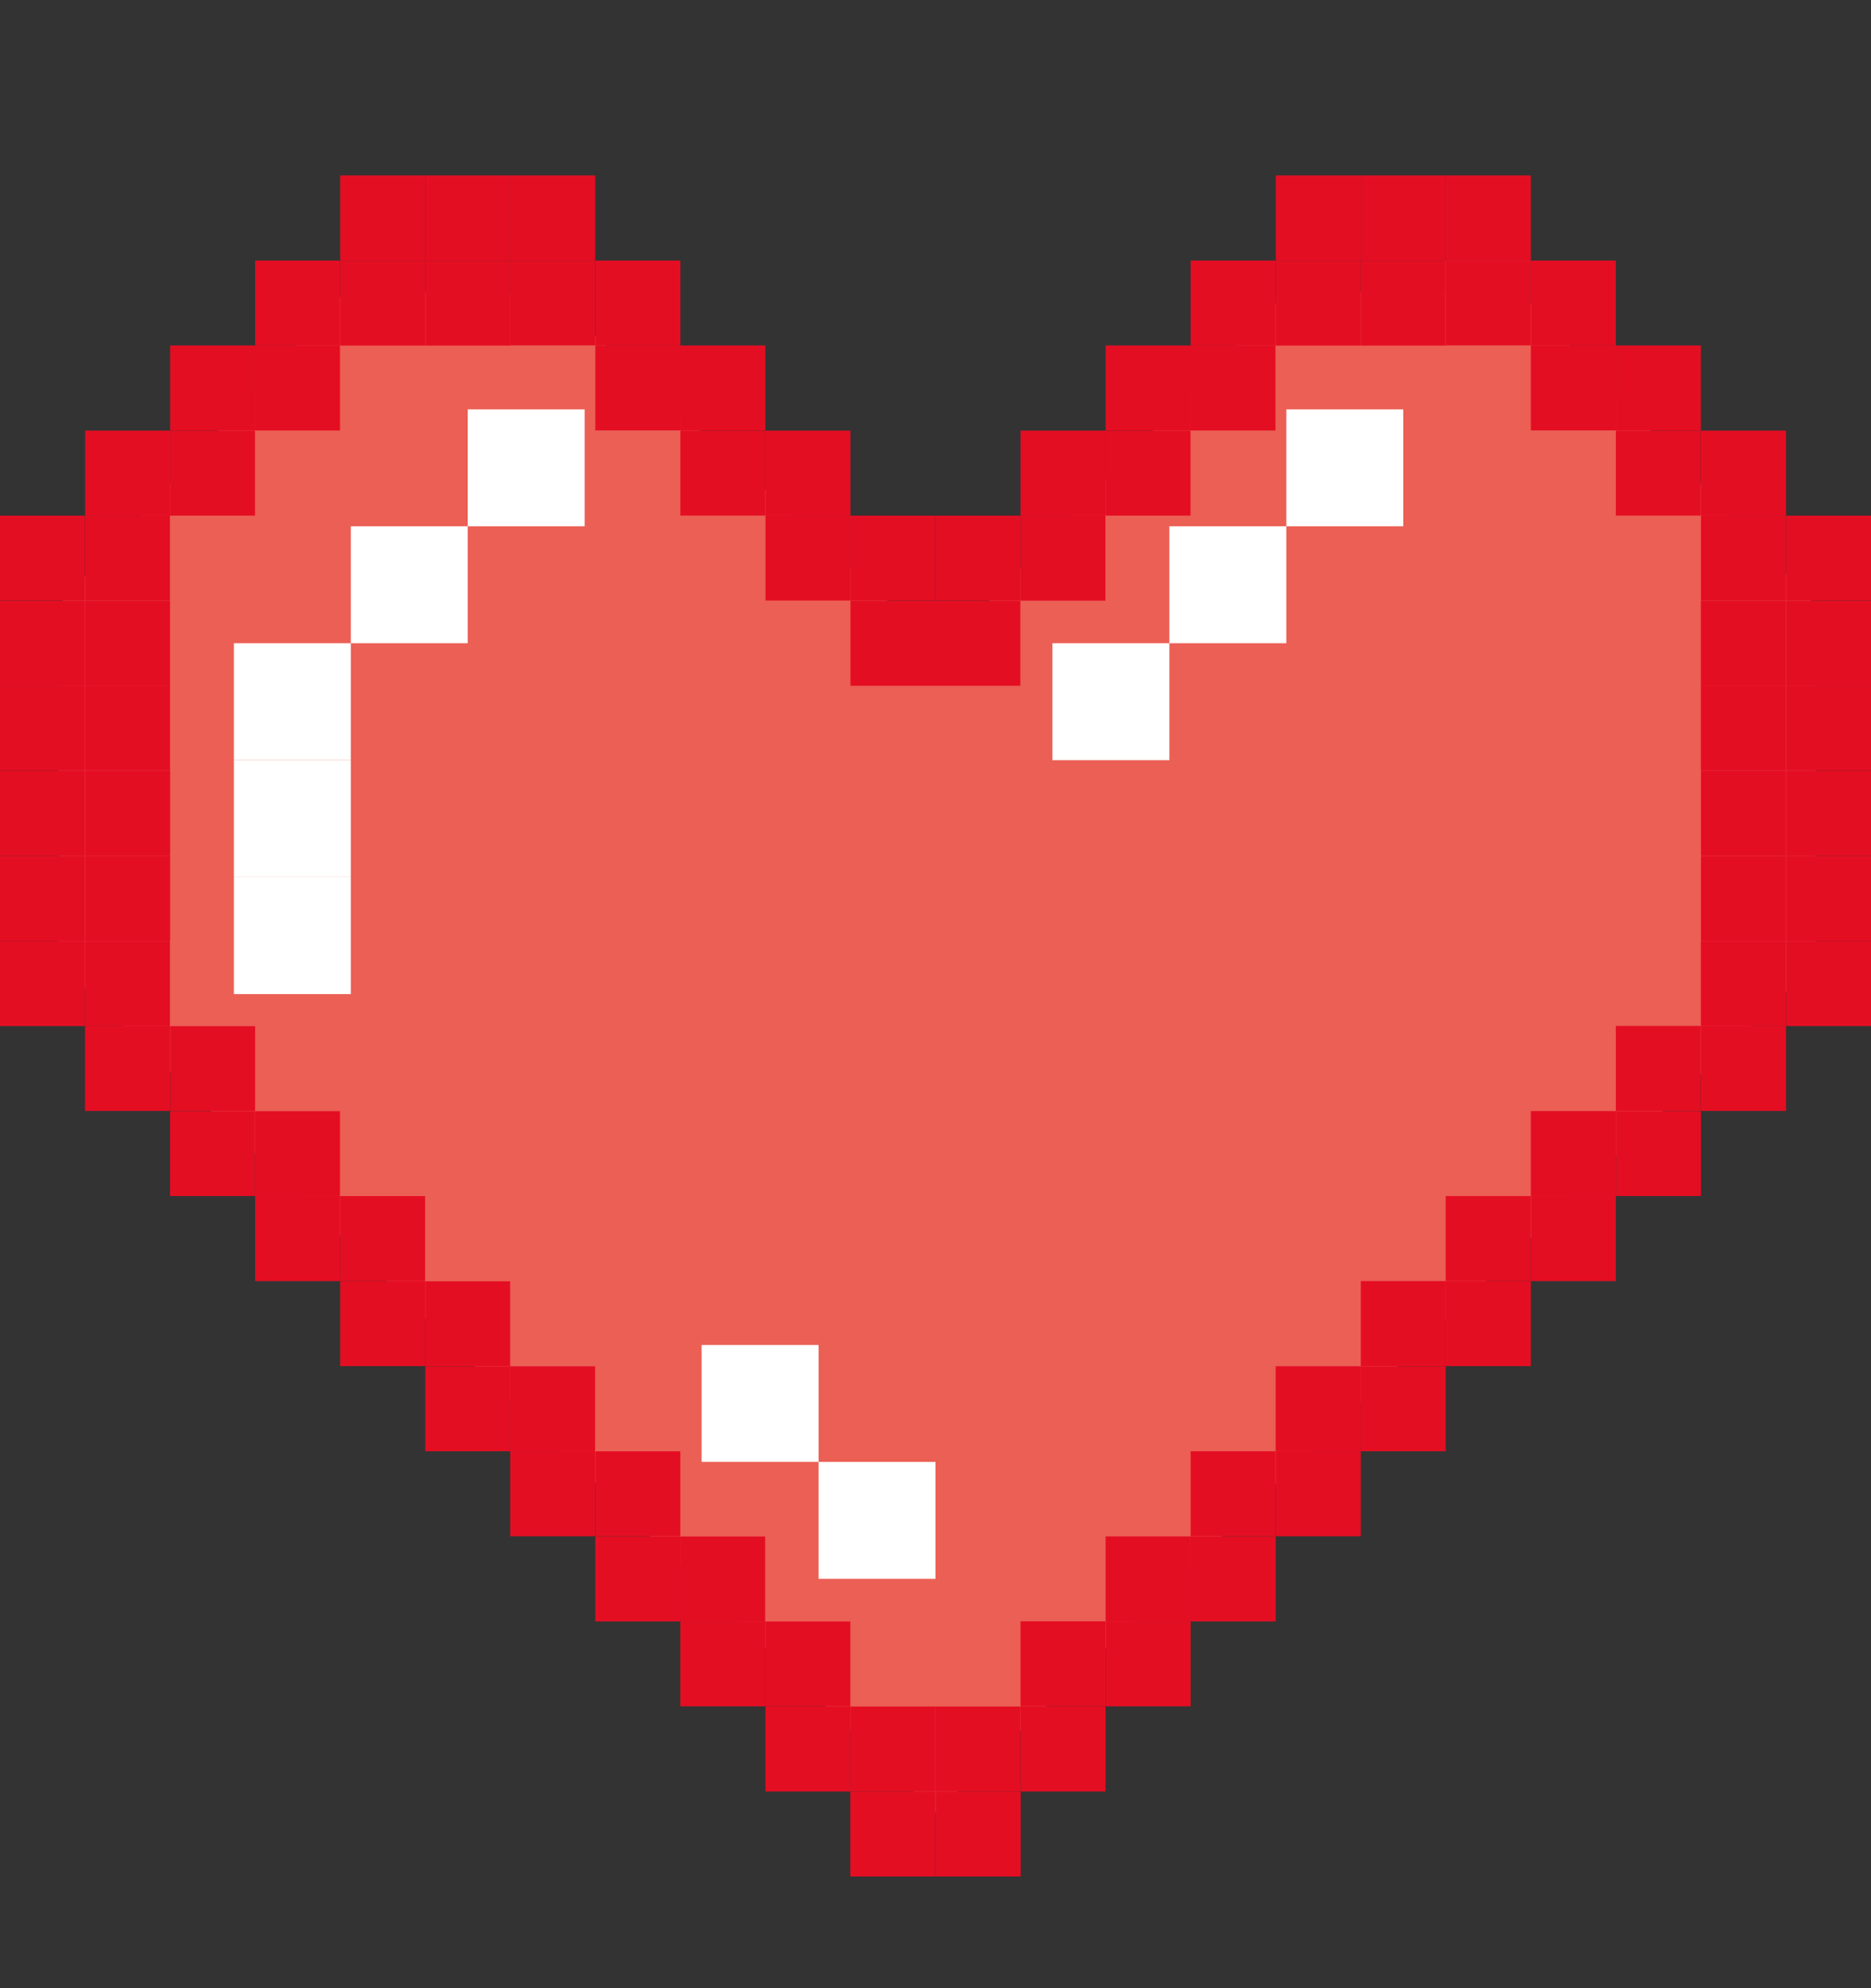 <?xml version="1.0" encoding="UTF-8"?> <svg xmlns="http://www.w3.org/2000/svg" width="16" height="17" viewBox="0 0 16 17" fill="none"><rect x="0" y="0" width="16" height="17" fill="#333333" stroke="none"/><g clip-path="url(#clip0_1861_4495)"><path d="M0.5 8.236L8 15.5L15.526 8.236V5.177L13 2.5H11L8.053 5.559L4.684 2.5L2.947 2.5L0.5 5.177V8.236Z" fill="#EB5F55"></path><rect x="7.272" y="15.318" width="0.727" height="0.727" fill="#E40E23"></rect><rect width="0.727" height="0.727" transform="matrix(-1 0 0 1 8.728 15.318)" fill="#E40E23"></rect><rect x="6.546" y="14.591" width="0.727" height="0.727" fill="#E40E23"></rect><rect x="7.272" y="14.591" width="0.727" height="0.727" fill="#E40E23"></rect><rect x="8" y="14.591" width="0.727" height="0.727" fill="#E40E23"></rect><rect x="8" y="13.863" width="0.727" height="0.727" fill="#EB5F55"></rect><rect x="7.273" y="13.863" width="0.727" height="0.727" fill="#EB5F55"></rect><rect x="5.818" y="13.137" width="0.727" height="0.727" fill="#E40E23"></rect><rect x="5.091" y="12.409" width="0.727" height="0.727" fill="#E40E23"></rect><rect x="4.363" y="11.682" width="0.727" height="0.727" fill="#E40E23"></rect><rect x="3.637" y="10.954" width="0.727" height="0.727" fill="#E40E23"></rect><rect x="2.909" y="10.227" width="0.727" height="0.727" fill="#E40E23"></rect><rect x="2.182" y="9.5" width="0.727" height="0.727" fill="#E40E23"></rect><rect x="1.455" y="8.772" width="0.727" height="0.727" fill="#E40E23"></rect><rect x="0.727" y="8.046" width="0.727" height="0.727" fill="#E40E23"></rect><rect x="8.727" y="13.137" width="0.727" height="0.727" fill="#EB5F55"></rect><rect x="9.454" y="12.409" width="0.727" height="0.727" fill="#EB5F55"></rect><rect x="10.182" y="11.682" width="0.727" height="0.727" fill="#EB5F55"></rect><rect x="10.909" y="10.954" width="0.727" height="0.727" fill="#EB5F55"></rect><rect x="11.637" y="10.227" width="0.727" height="0.727" fill="#EB5F55"></rect><rect x="12.363" y="9.5" width="0.727" height="0.727" fill="#EB5F55"></rect><rect x="13.091" y="8.772" width="0.727" height="0.727" fill="#EB5F55"></rect><rect x="13.818" y="8.046" width="0.727" height="0.727" fill="#EB5F55"></rect><rect x="8.727" y="13.863" width="0.727" height="0.727" fill="#E40E23"></rect><rect x="9.455" y="13.137" width="0.727" height="0.727" fill="#E40E23"></rect><rect x="10.182" y="12.409" width="0.727" height="0.727" fill="#E40E23"></rect><rect x="10.909" y="11.682" width="0.727" height="0.727" fill="#E40E23"></rect><rect x="11.637" y="10.954" width="0.727" height="0.727" fill="#E40E23"></rect><rect x="12.363" y="10.227" width="0.727" height="0.727" fill="#E40E23"></rect><rect x="13.091" y="9.5" width="0.727" height="0.727" fill="#E40E23"></rect><rect x="13.818" y="8.772" width="0.727" height="0.727" fill="#E40E23"></rect><rect x="14.545" y="8.046" width="0.727" height="0.727" fill="#E40E23"></rect><rect x="6.545" y="13.863" width="0.727" height="0.727" fill="#E40E23"></rect><rect x="6.545" y="13.137" width="0.727" height="0.727" fill="#EB5F55"></rect><rect x="5.818" y="12.409" width="0.727" height="0.727" fill="#EB5F55"></rect><rect x="5.091" y="11.682" width="0.727" height="0.727" fill="#EB5F55"></rect><rect x="4.363" y="10.954" width="0.727" height="0.727" fill="#EB5F55"></rect><rect x="3.637" y="10.227" width="0.727" height="0.727" fill="#EB5F55"></rect><rect x="2.909" y="9.5" width="0.727" height="0.727" fill="#EB5F55"></rect><rect x="2.182" y="8.772" width="0.727" height="0.727" fill="#EB5F55"></rect><rect x="1.455" y="8.046" width="0.727" height="0.727" fill="#EB5F55"></rect><rect x="0.728" y="7.318" width="0.727" height="0.727" fill="#E40E23"></rect><rect x="0.728" y="6.591" width="0.727" height="0.727" fill="#E40E23"></rect><rect x="0.727" y="5.863" width="0.727" height="0.727" fill="#E40E23"></rect><rect x="0.727" y="5.137" width="0.727" height="0.727" fill="#E40E23"></rect><rect x="0.728" y="4.409" width="0.727" height="0.727" fill="#E40E23"></rect><rect x="1.454" y="4.409" width="0.727" height="0.727" fill="#EB5F55"></rect><rect x="1.454" y="3.682" width="0.727" height="0.727" fill="#E40E23"></rect><rect x="2.182" y="3.682" width="0.727" height="0.727" fill="#EB5F55"></rect><rect x="2.182" y="2.954" width="0.727" height="0.727" fill="#E40E23"></rect><rect x="2.909" y="2.954" width="0.727" height="0.727" fill="#EB5F55"></rect><rect x="2.909" y="2.228" width="0.727" height="0.727" fill="#E40E23"></rect><rect x="3.637" y="2.228" width="0.727" height="0.727" fill="#E40E23"></rect><rect x="4.363" y="2.228" width="0.727" height="0.727" fill="#E40E23"></rect><rect x="4.363" y="2.954" width="0.727" height="0.727" fill="#EB5F55"></rect><rect x="5.091" y="2.954" width="0.727" height="0.727" fill="#E40E23"></rect><rect x="5.091" y="3.682" width="0.727" height="0.727" fill="#EB5F55"></rect><rect x="5.818" y="3.682" width="0.727" height="0.727" fill="#E40E23"></rect><rect x="5.818" y="4.409" width="0.727" height="0.727" fill="#EB5F55"></rect><rect x="6.546" y="4.409" width="0.727" height="0.727" fill="#EB5F55"></rect><rect x="6.546" y="4.409" width="0.727" height="0.727" fill="#E40E23"></rect><rect x="6.545" y="5.137" width="0.727" height="0.727" fill="#EB5F55"></rect><rect x="7.273" y="5.137" width="0.727" height="0.727" fill="#E40E23"></rect><rect x="8" y="5.137" width="0.727" height="0.727" fill="#E40E23"></rect><rect x="8.727" y="5.137" width="0.727" height="0.727" fill="#EB5F55"></rect><rect x="8.728" y="4.409" width="0.727" height="0.727" fill="#E40E23"></rect><rect x="9.454" y="4.409" width="0.727" height="0.727" fill="#EB5F55"></rect><rect x="9.454" y="3.682" width="0.727" height="0.727" fill="#E40E23"></rect><rect x="10.182" y="3.682" width="0.727" height="0.727" fill="#EB5F55"></rect><rect x="10.182" y="2.954" width="0.727" height="0.727" fill="#E40E23"></rect><rect x="10.909" y="2.954" width="0.727" height="0.727" fill="#EB5F55"></rect><rect x="10.909" y="2.228" width="0.727" height="0.727" fill="#E40E23"></rect><rect x="11.637" y="2.228" width="0.727" height="0.727" fill="#E40E23"></rect><rect x="12.363" y="2.228" width="0.727" height="0.727" fill="#EB5F55"></rect><rect x="12.363" y="2.228" width="0.727" height="0.727" fill="#E40E23"></rect><rect x="12.363" y="2.954" width="0.727" height="0.727" fill="#EB5F55"></rect><rect x="13.091" y="2.954" width="0.727" height="0.727" fill="#E40E23"></rect><rect x="13.091" y="3.682" width="0.727" height="0.727" fill="#EB5F55"></rect><rect x="13.818" y="3.682" width="0.727" height="0.727" fill="#E40E23"></rect><rect x="13.818" y="4.409" width="0.727" height="0.727" fill="#EB5F55"></rect><rect x="14.546" y="4.409" width="0.727" height="0.727" fill="#E40E23"></rect><rect x="14.545" y="5.137" width="0.727" height="0.727" fill="#E40E23"></rect><rect x="14.545" y="5.863" width="0.727" height="0.727" fill="#EB5F55"></rect><rect x="14.545" y="5.863" width="0.727" height="0.727" fill="#E40E23"></rect><rect x="14.546" y="6.591" width="0.727" height="0.727" fill="#E40E23"></rect><rect x="14.546" y="7.318" width="0.727" height="0.727" fill="#E40E23"></rect><rect width="0.727" height="0.727" transform="matrix(-1 0 0 1 9.454 14.591)" fill="#E40E23"></rect><rect x="5.818" y="13.863" width="0.727" height="0.727" fill="#E40E23"></rect><rect width="0.727" height="0.727" transform="matrix(-1 0 0 1 10.182 13.863)" fill="#E40E23"></rect><rect x="5.091" y="13.137" width="0.727" height="0.727" fill="#E40E23"></rect><rect width="0.727" height="0.727" transform="matrix(-1 0 0 1 10.909 13.137)" fill="#E40E23"></rect><rect x="4.363" y="12.409" width="0.727" height="0.727" fill="#E40E23"></rect><rect width="0.727" height="0.727" transform="matrix(-1 0 0 1 11.637 12.409)" fill="#E40E23"></rect><rect x="3.637" y="11.682" width="0.727" height="0.727" fill="#E40E23"></rect><rect width="0.727" height="0.727" transform="matrix(-1 0 0 1 12.363 11.682)" fill="#E40E23"></rect><rect x="2.909" y="10.954" width="0.727" height="0.727" fill="#E40E23"></rect><rect width="0.727" height="0.727" transform="matrix(-1 0 0 1 13.091 10.954)" fill="#E40E23"></rect><rect x="2.182" y="10.227" width="0.727" height="0.727" fill="#E40E23"></rect><rect width="0.727" height="0.727" transform="matrix(-1 0 0 1 13.818 10.227)" fill="#E40E23"></rect><rect x="1.454" y="9.5" width="0.727" height="0.727" fill="#E40E23"></rect><rect width="0.727" height="0.727" transform="matrix(-1 0 0 1 14.546 9.5)" fill="#E40E23"></rect><rect x="0.727" y="8.772" width="0.727" height="0.727" fill="#E40E23"></rect><rect width="0.727" height="0.727" transform="matrix(-1 0 0 1 15.273 8.772)" fill="#E40E23"></rect><rect y="8.046" width="0.727" height="0.727" fill="#E40E23"></rect><rect width="0.727" height="0.727" transform="matrix(-1 0 0 1 16 8.046)" fill="#E40E23"></rect><rect y="7.318" width="0.727" height="0.727" fill="#E40E23"></rect><rect width="0.727" height="0.727" transform="matrix(-1 0 0 1 16 7.318)" fill="#E40E23"></rect><rect y="6.591" width="0.727" height="0.727" fill="#E40E23"></rect><rect width="0.727" height="0.727" transform="matrix(-1 0 0 1 16 6.591)" fill="#E40E23"></rect><rect y="5.863" width="0.727" height="0.727" fill="#E40E23"></rect><rect width="0.727" height="0.727" transform="matrix(-1 0 0 1 16 5.863)" fill="#E40E23"></rect><rect y="5.137" width="0.727" height="0.727" fill="#E40E23"></rect><rect width="0.727" height="0.727" transform="matrix(-1 0 0 1 16 5.137)" fill="#E40E23"></rect><rect y="4.409" width="0.727" height="0.727" fill="#E40E23"></rect><rect width="0.727" height="0.727" transform="matrix(-1 0 0 1 16 4.409)" fill="#E40E23"></rect><rect x="0.728" y="3.682" width="0.727" height="0.727" fill="#E40E23"></rect><rect width="0.727" height="0.727" transform="matrix(-1 0 0 1 15.273 3.682)" fill="#E40E23"></rect><rect x="1.455" y="2.954" width="0.727" height="0.727" fill="#E40E23"></rect><rect width="0.727" height="0.727" transform="matrix(-1 0 0 1 14.545 2.954)" fill="#E40E23"></rect><rect x="2.182" y="2.228" width="0.727" height="0.727" fill="#E40E23"></rect><rect width="0.727" height="0.727" transform="matrix(-1 0 0 1 13.818 2.228)" fill="#E40E23"></rect><rect x="2.909" y="1.5" width="0.727" height="0.727" fill="#E40E23"></rect><rect width="0.727" height="0.727" transform="matrix(-1 0 0 1 13.091 1.5)" fill="#E40E23"></rect><rect x="3.637" y="1.5" width="0.727" height="0.727" fill="#E40E23"></rect><rect width="0.727" height="0.727" transform="matrix(-1 0 0 1 12.363 1.5)" fill="#E40E23"></rect><rect x="4.363" y="1.5" width="0.727" height="0.727" fill="#E40E23"></rect><rect width="0.727" height="0.727" transform="matrix(-1 0 0 1 11.637 1.5)" fill="#E40E23"></rect><rect x="5.091" y="2.228" width="0.727" height="0.727" fill="#E40E23"></rect><rect width="0.727" height="0.727" transform="matrix(-1 0 0 1 10.909 2.228)" fill="#E40E23"></rect><rect x="5.818" y="2.954" width="0.727" height="0.727" fill="#E40E23"></rect><rect width="0.727" height="0.727" transform="matrix(-1 0 0 1 10.182 2.954)" fill="#E40E23"></rect><rect x="6.546" y="3.682" width="0.727" height="0.727" fill="#E40E23"></rect><rect width="0.727" height="0.727" transform="matrix(-1 0 0 1 9.454 3.682)" fill="#E40E23"></rect><rect x="7.272" y="4.409" width="0.727" height="0.727" fill="#E40E23"></rect><rect width="0.727" height="0.727" transform="matrix(-1 0 0 1 8.728 4.409)" fill="#E40E23"></rect><rect x="7" y="12.5" width="1" height="1" fill="white"></rect><rect x="6" y="11.5" width="1" height="1" fill="white"></rect><rect x="2" y="5.5" width="1" height="1" fill="white"></rect><rect x="2" y="6.5" width="1" height="1" fill="white"></rect><rect x="2" y="7.5" width="1" height="1" fill="white"></rect><rect x="3" y="4.5" width="1" height="1" fill="white"></rect><rect x="4" y="3.5" width="1" height="1" fill="white"></rect><rect x="9" y="5.5" width="1" height="1" fill="white"></rect><rect x="10" y="4.5" width="1" height="1" fill="white"></rect><rect x="11" y="3.5" width="1" height="1" fill="white"></rect></g><defs><clipPath id="clip0_1861_4495"><rect width="16" height="16" fill="white" transform="translate(0 0.5)"></rect></clipPath></defs></svg> 